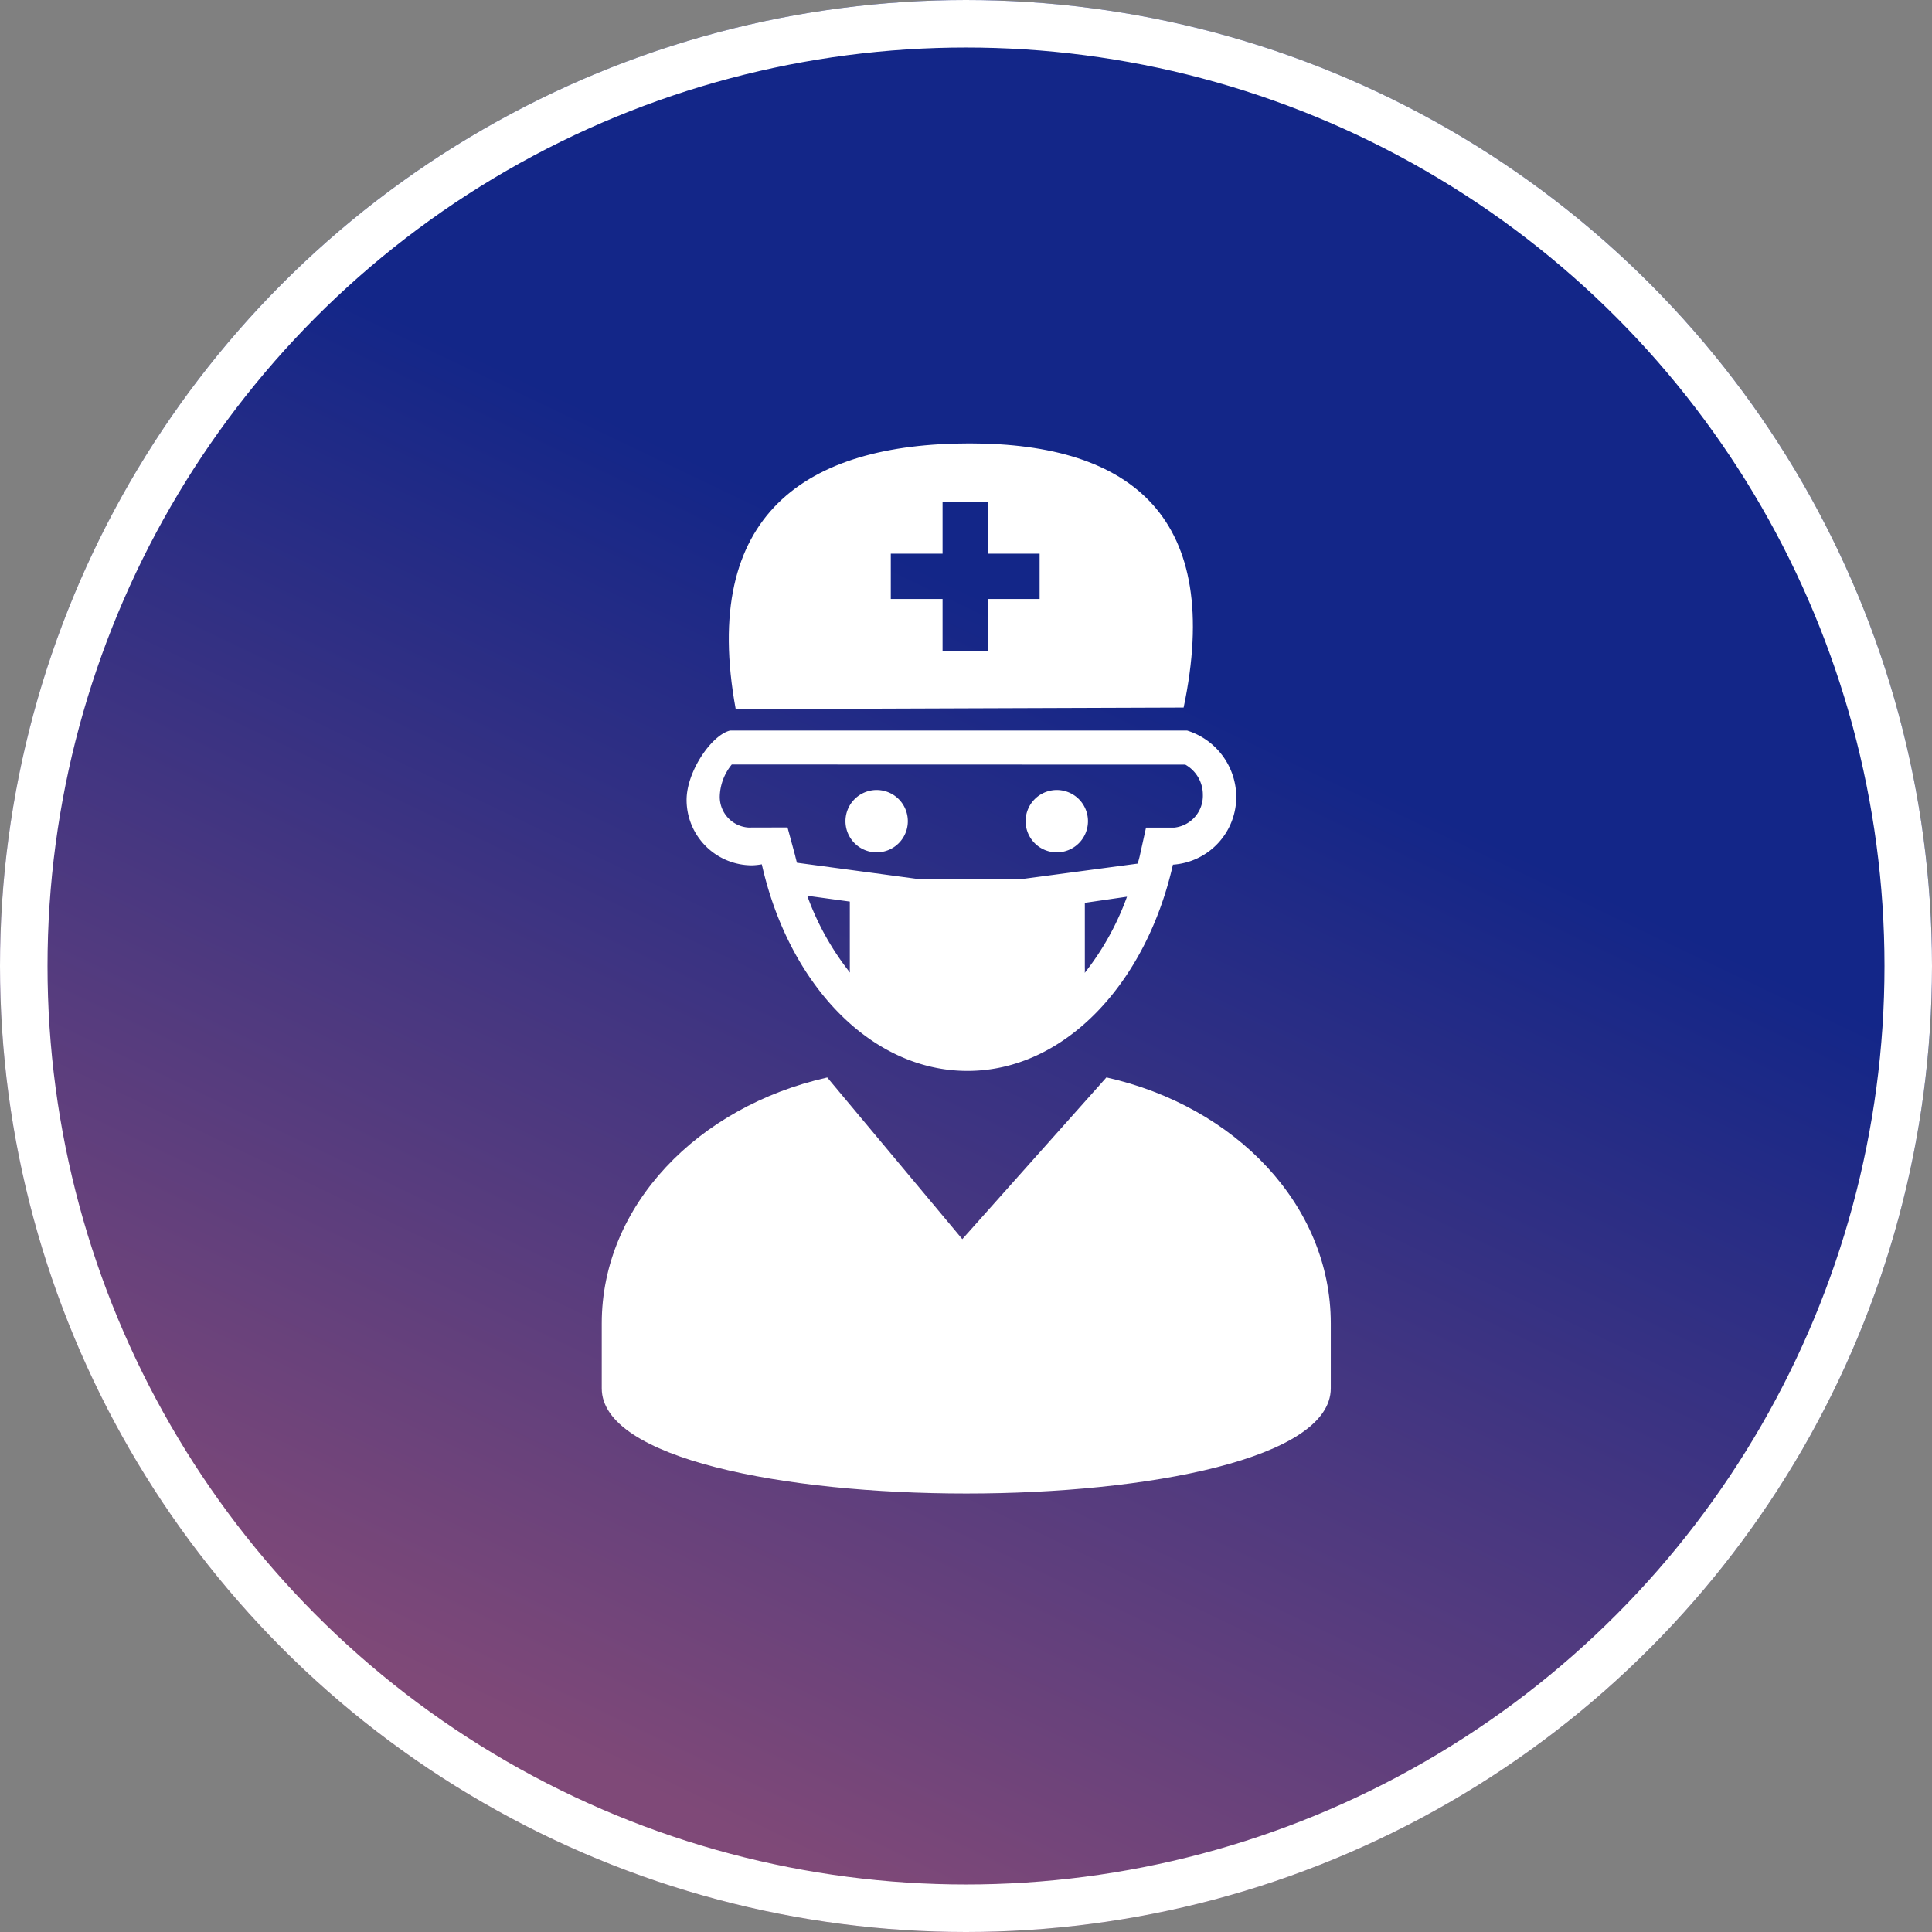 <svg xmlns="http://www.w3.org/2000/svg" xmlns:xlink="http://www.w3.org/1999/xlink" width="122" height="122" viewBox="0 0 122 122">
  <rect x="0" y="0" width="122" height="122" fill="#808080" stroke="none"/>
  <defs>
    <linearGradient id="linear-gradient" x1="0.59" y1="0.349" x2="0.319" y2="0.915" gradientUnits="objectBoundingBox">
      <stop offset="0" stop-color="#132688"/>
      <stop offset="1" stop-color="#7f4978"/>
    </linearGradient>
    <clipPath id="clip-path">
      <rect id="Rectangle_99" data-name="Rectangle 99" width="46.036" height="66.312" fill="#fff"/>
    </clipPath>
  </defs>
  <g id="Icon_Dokter" data-name="Icon Dokter" transform="translate(3105 -1293)">
    <g id="Ellipse_6" data-name="Ellipse 6" transform="translate(-3105 1293)" stroke="#fff" stroke-width="3" fill="url(#linear-gradient)">
      <circle cx="61" cy="61" r="61" stroke="none"/>
      <circle cx="61" cy="61" r="59.5" fill="none"/>
    </g>
    <g id="Group_128" data-name="Group 128" transform="translate(-3067 1321)">
      <g id="Group_127" data-name="Group 127" clip-path="url(#clip-path)">
        <path id="Path_165" data-name="Path 165" d="M43.477,141.632a4.127,4.127,0,0,0,.6-.065c1.7,7.561,6.873,13.047,12.985,13.047s11.264-5.483,12.976-13.024a4.29,4.29,0,0,0,4-4.3,4.41,4.41,0,0,0-3.109-4.17H42.081c-1.166.272-2.754,2.58-2.754,4.382a4.133,4.133,0,0,0,4.15,4.13m3.472,1.922,2.685.368v4.19a2.116,2.116,0,0,0,.011.293,17.2,17.2,0,0,1-2.7-4.851m17.524,4.868a2.115,2.115,0,0,0,.006-.31V144l2.663-.387a17.161,17.161,0,0,1-2.67,4.81m-22.3-13.158,28.652.008a2.175,2.175,0,0,1,1.108,1.911,2.021,2.021,0,0,1-1.79,2.065H68.339l-.4,1.809c-.039.17-.081.3-.123.465l-7.5,1H54.143l-7.849-1.055c-.04-.158-.079-.3-.115-.462l-.478-1.764s-2.405,0-2.44.006a1.941,1.941,0,0,1-1.839-1.961,3.317,3.317,0,0,1,.756-2.018" transform="translate(-33.971 -114.989)" fill="#fff"/>
        <path id="Path_166" data-name="Path 166" d="M198.477,164.62a1.969,1.969,0,1,0-1.969-1.969,1.969,1.969,0,0,0,1.969,1.969" transform="translate(-169.744 -138.796)" fill="#fff"/>
        <path id="Path_167" data-name="Path 167" d="M114.96,164.62a1.969,1.969,0,1,0-1.97-1.969,1.969,1.969,0,0,0,1.97,1.969" transform="translate(-97.601 -138.796)" fill="#fff"/>
        <path id="Path_168" data-name="Path 168" d="M87.611,16.685C90.114,4.745,84.416,0,74.1,0S57.07,4.465,59.327,16.781c2.138,0,25.755-.1,28.283-.1M69.12,6.963h3.269V3.694h2.86V6.963h3.269v2.86H75.249v3.269h-2.86V9.823H69.12Z" transform="translate(-50.869)" fill="#fff"/>
        <path id="Path_169" data-name="Path 169" d="M31.869,293.945l-9.1,10.213L14.24,293.95C6.063,295.783,0,302.037,0,309.473v4.108c0,8.853,46.036,8.853,46.036,0v-4.108c0-7.443-6.007-13.7-14.168-15.528" transform="translate(-0.001 -253.91)" fill="#fff"/>
      </g>
    </g>
  </g>
</svg>
